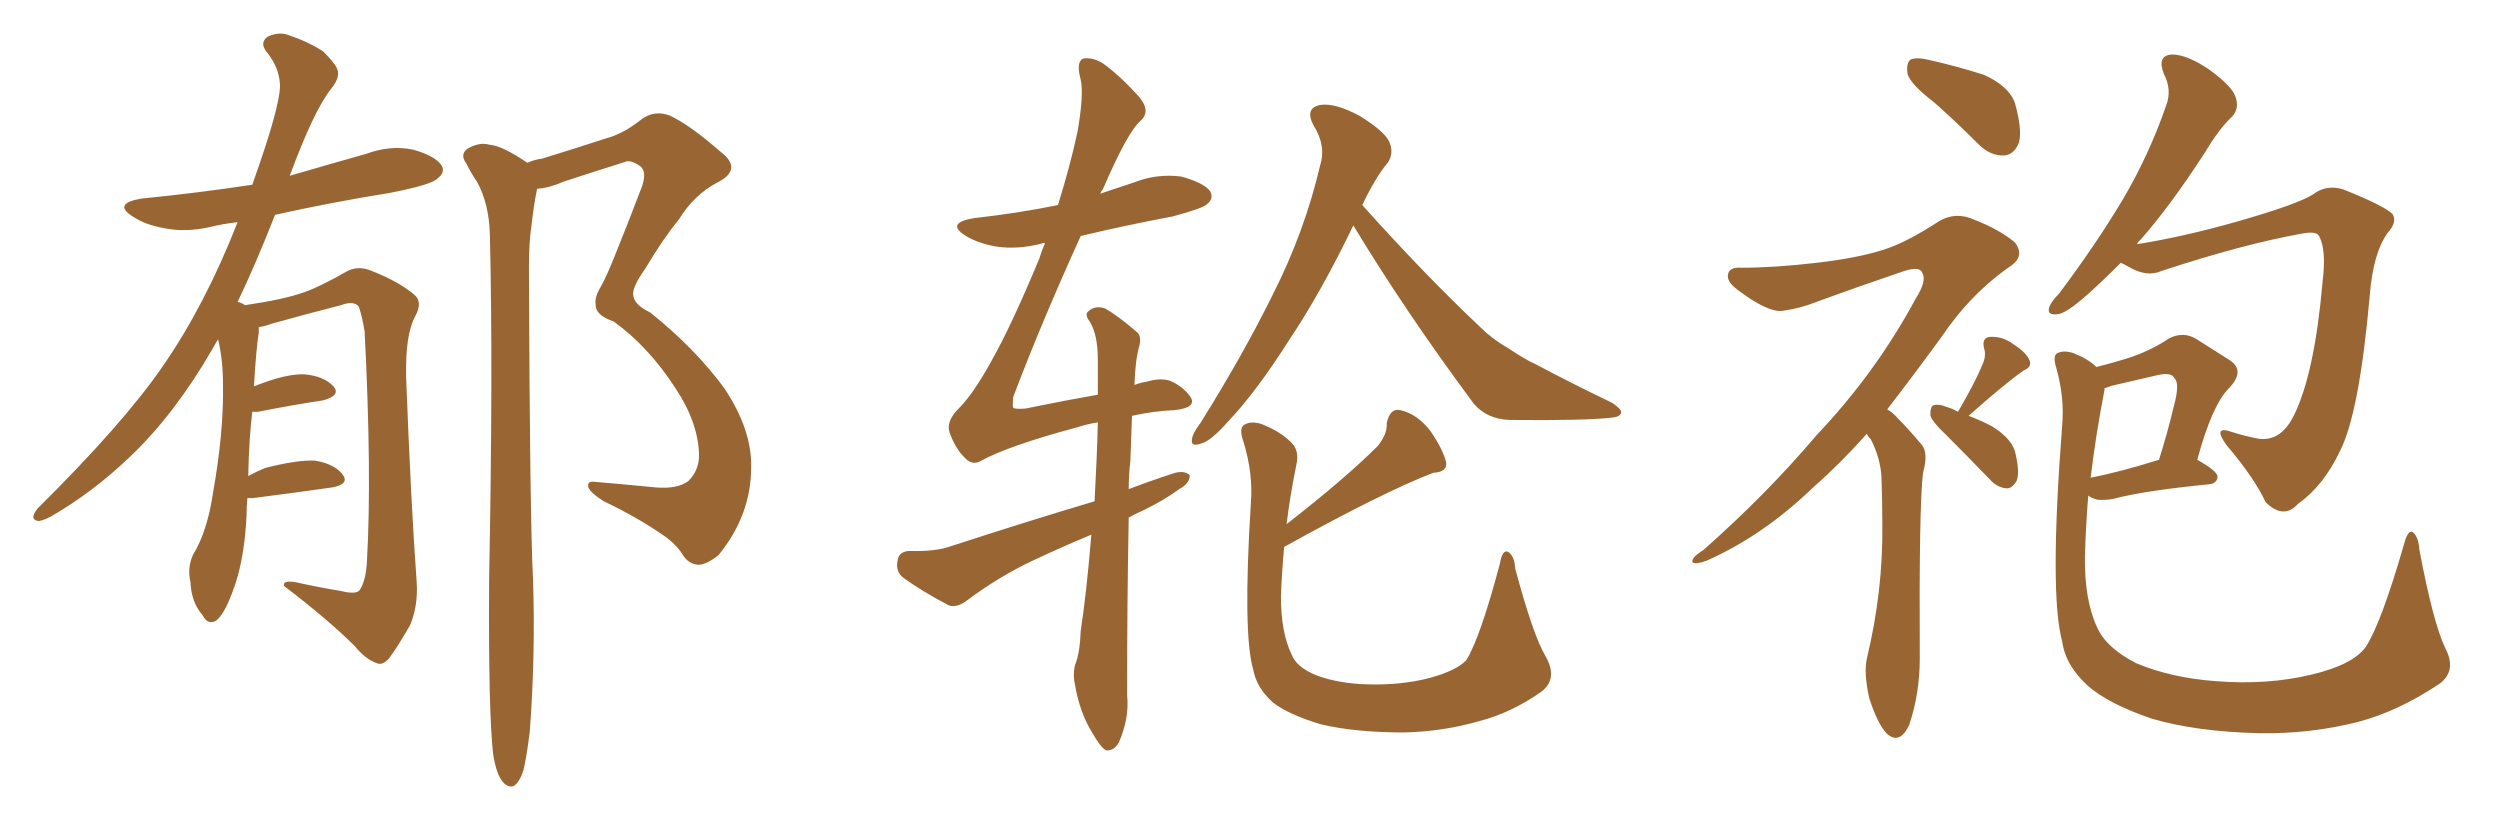 <svg xmlns="http://www.w3.org/2000/svg" xmlns:xlink="http://www.w3.org/1999/xlink" width="450" height="150"><path fill="#996633" padding="10" d="M44.53 89.65L44.53 89.65Q44.38 91.11 44.38 92.87L44.38 92.87Q43.95 101.37 41.75 106.79L41.75 106.79Q40.28 110.74 38.82 111.77L38.82 111.77Q37.35 112.50 36.47 110.74L36.47 110.74Q34.42 108.40 34.28 104.74L34.28 104.74Q33.69 102.25 34.72 99.90L34.72 99.90Q37.35 95.65 38.38 88.48L38.38 88.48Q40.28 77.78 40.14 69.29L40.14 69.29Q40.14 64.75 39.26 61.08L39.26 61.08Q38.67 61.96 38.23 62.84L38.23 62.84Q31.35 74.71 23.29 82.32L23.29 82.32Q16.70 88.62 9.08 93.02L9.08 93.02Q7.32 93.90 6.74 93.75L6.74 93.75Q5.27 93.46 6.74 91.55L6.74 91.55Q22.27 76.17 29.30 65.92L29.30 65.92Q36.91 54.93 42.77 39.99L42.77 39.99Q40.14 40.28 37.79 40.87L37.79 40.87Q33.25 41.89 29.30 41.02L29.30 41.02Q26.07 40.43 23.88 38.96L23.88 38.96Q20.21 36.62 25.49 35.74L25.49 35.74Q35.74 34.72 45.41 33.25L45.41 33.25Q50.54 18.90 50.39 15.23L50.39 15.23Q50.24 12.01 47.90 9.23L47.90 9.23Q46.73 7.62 48.19 6.59L48.19 6.59Q50.39 5.57 52.29 6.45L52.29 6.45Q55.37 7.47 58.15 9.23L58.15 9.23Q60.21 11.28 60.64 12.30L60.64 12.30Q61.38 13.77 59.62 15.97L59.62 15.97Q56.54 19.78 52.15 31.64L52.15 31.64Q59.18 29.59 65.92 27.69L65.92 27.69Q70.31 26.07 74.41 26.95L74.41 26.95Q78.52 28.13 79.54 29.88L79.54 29.88Q80.13 31.05 78.81 32.08L78.81 32.08Q77.78 33.25 70.17 34.72L70.17 34.72Q59.33 36.47 49.51 38.67L49.51 38.67Q46.00 47.61 42.77 54.35L42.77 54.35Q43.51 54.49 44.09 54.93L44.09 54.93Q51.12 53.91 54.79 52.59L54.79 52.59Q57.71 51.56 62.55 48.78L62.55 48.78Q64.60 47.75 66.94 48.78L66.94 48.78Q71.78 50.68 74.56 53.03L74.56 53.03Q76.17 54.35 74.71 56.98L74.71 56.98Q72.95 60.21 73.10 67.82L73.10 67.82Q73.97 90.67 75 104.74L75 104.74Q75.29 108.98 73.83 112.50L73.83 112.50Q71.48 116.60 70.02 118.51L70.02 118.51Q68.85 119.82 67.82 119.38L67.82 119.38Q65.77 118.65 63.87 116.31L63.87 116.31Q59.18 111.62 51.12 105.47L51.12 105.47Q50.83 104.30 53.61 104.88L53.61 104.88Q57.57 105.76 61.23 106.35L61.23 106.35Q64.16 107.08 64.75 106.20L64.75 106.20Q65.92 104.44 66.06 100.78L66.06 100.78Q66.94 85.25 65.63 59.62L65.63 59.62Q65.19 56.98 64.60 55.22L64.60 55.22Q63.72 54.05 61.38 54.93L61.38 54.93Q55.08 56.54 48.78 58.30L48.78 58.30Q47.61 58.74 46.58 58.89L46.58 58.89Q46.58 59.33 46.58 59.91L46.58 59.91Q46.14 62.40 45.70 69.58L45.70 69.58Q45.85 69.43 46.00 69.43L46.00 69.43Q51.56 67.24 54.79 67.38L54.79 67.38Q58.30 67.68 60.06 69.58L60.06 69.58Q61.38 71.19 58.15 72.07L58.15 72.07Q53.17 72.80 46.44 74.12L46.44 74.12Q45.85 74.12 45.41 74.12L45.41 74.12Q44.82 78.96 44.68 85.69L44.68 85.69Q46.29 84.81 47.75 84.23L47.75 84.23Q53.47 82.76 56.69 82.91L56.69 82.91Q60.21 83.50 61.67 85.40L61.67 85.40Q62.99 87.16 59.77 87.74L59.77 87.74Q53.61 88.62 45.56 89.65L45.56 89.65Q44.68 89.65 44.53 89.65ZM88.77 135.79L88.77 135.79L88.77 135.79Q87.89 128.03 88.04 104.30L88.04 104.30Q88.77 66.65 88.18 42.33L88.18 42.33Q88.04 36.62 85.84 32.67L85.84 32.67Q84.81 31.20 83.94 29.44L83.94 29.44Q82.76 27.83 84.08 26.81L84.08 26.81Q86.28 25.49 88.18 26.07L88.18 26.07Q90.38 26.22 94.92 29.30L94.92 29.30Q96.24 28.71 97.56 28.56L97.56 28.56Q103.71 26.66 109.13 24.90L109.13 24.90Q112.35 24.02 115.58 21.39L115.58 21.39Q117.92 19.78 120.56 20.80L120.56 20.80Q124.07 22.41 129.79 27.39L129.79 27.39Q133.74 30.47 129.20 32.81L129.20 32.81Q124.95 35.01 122.17 39.55L122.17 39.55Q119.38 42.92 116.16 48.34L116.16 48.34Q113.96 51.42 113.96 52.88L113.96 52.88Q113.96 54.79 117.04 56.25L117.04 56.25Q125.10 62.70 130.37 69.87L130.37 69.87Q135.35 77.34 135.21 84.08L135.21 84.08Q135.21 92.72 129.35 99.90L129.35 99.90Q127.15 101.66 125.68 101.66L125.68 101.66Q123.78 101.51 122.75 99.61L122.75 99.61Q121.44 97.71 119.24 96.24L119.24 96.24Q114.55 93.02 108.69 90.23L108.69 90.23Q106.35 88.77 105.91 87.74L105.91 87.74Q105.62 86.57 106.93 86.72L106.93 86.72Q112.21 87.16 118.07 87.74L118.07 87.74Q122.02 88.04 123.93 86.57L123.93 86.57Q125.83 84.67 125.83 81.88L125.83 81.88Q125.68 76.03 121.58 69.87L121.58 69.87Q116.75 62.40 110.45 57.86L110.45 57.86Q107.08 56.69 107.23 54.79L107.23 54.79Q106.93 53.61 108.25 51.42L108.25 51.42Q109.28 49.51 110.74 45.85L110.74 45.85Q112.94 40.43 115.28 34.28L115.28 34.28Q116.75 30.76 114.99 29.74L114.99 29.74Q113.38 28.71 112.50 29.15L112.50 29.15Q107.37 30.76 101.51 32.67L101.51 32.67Q98.88 33.84 96.68 33.98L96.68 33.98Q96.09 36.77 95.65 40.72L95.65 40.72Q95.21 43.51 95.21 48.34L95.21 48.34Q95.36 92.87 95.95 104.44L95.95 104.44Q96.39 117.92 95.36 131.69L95.36 131.69Q94.78 136.38 94.19 138.72L94.19 138.72Q93.46 140.92 92.43 141.50L92.43 141.50Q91.41 141.80 90.53 140.77L90.53 140.77Q89.36 139.45 88.77 135.79ZM196.44 96.24L196.44 96.24Q191.16 98.44 186.18 100.78L186.18 100.78Q179.88 103.71 174.02 108.11L174.02 108.11Q172.27 109.42 170.80 108.98L170.80 108.98Q165.82 106.35 162.60 104.00L162.60 104.00Q161.13 102.83 161.57 100.93L161.57 100.93Q161.72 99.32 163.62 99.17L163.62 99.17Q168.46 99.32 171.24 98.29L171.24 98.29Q184.72 93.90 197.02 90.23L197.02 90.23Q197.46 82.32 197.61 76.03L197.61 76.03Q195.70 76.32 193.95 76.90L193.95 76.90Q181.35 80.27 176.37 83.06L176.37 83.06Q174.90 83.79 173.58 82.32L173.58 82.32Q171.97 80.71 170.95 77.93L170.95 77.93Q170.21 75.88 172.56 73.54L172.56 73.54Q175.20 70.90 178.42 65.04L178.42 65.04Q182.08 58.59 187.06 46.58L187.06 46.58Q187.50 45.12 188.09 43.80L188.09 43.80Q187.79 43.65 187.65 43.80L187.65 43.80Q183.25 44.97 179.30 44.38L179.30 44.38Q176.07 43.80 173.88 42.48L173.88 42.48Q170.07 40.14 175.34 39.26L175.34 39.26Q183.25 38.38 190.43 36.91L190.43 36.91Q192.63 29.88 193.95 23.73L193.95 23.73Q195.12 16.99 194.53 14.36L194.53 14.36Q193.65 11.13 194.97 10.55L194.97 10.55Q196.44 10.25 198.34 11.28L198.34 11.28Q201.12 13.18 204.79 17.14L204.79 17.14Q207.28 19.92 205.37 21.68L205.37 21.68Q203.03 23.58 198.49 34.13L198.49 34.13Q198.19 34.42 198.05 34.86L198.05 34.86Q201.12 33.84 204.20 32.81L204.20 32.81Q208.30 31.20 212.70 31.79L212.70 31.79Q216.80 32.96 217.82 34.42L217.82 34.42Q218.55 35.74 217.24 36.77L217.24 36.77Q216.50 37.50 211.08 38.96L211.08 38.96Q202.44 40.58 194.53 42.48L194.53 42.48Q187.35 58.30 182.37 71.48L182.37 71.48Q182.23 73.24 182.37 73.39L182.37 73.39Q182.67 73.68 184.57 73.54L184.57 73.54Q191.75 72.07 197.61 71.04L197.61 71.04Q197.61 67.53 197.61 64.75L197.61 64.75Q197.61 60.21 196.14 57.86L196.14 57.86Q195.12 56.54 196.00 55.96L196.00 55.96Q197.17 54.93 198.93 55.52L198.93 55.52Q201.42 56.98 204.64 59.77L204.64 59.77Q205.52 60.50 205.08 62.26L205.08 62.26Q204.35 64.75 204.20 69.29L204.20 69.29Q205.37 68.85 206.40 68.70L206.40 68.70Q208.89 67.97 210.64 68.55L210.64 68.55Q212.99 69.58 214.31 71.48L214.31 71.48Q215.48 73.39 211.38 73.83L211.38 73.83Q207.71 73.97 203.76 74.85L203.76 74.85Q203.61 78.37 203.47 82.91L203.47 82.91Q203.17 85.40 203.17 88.04L203.17 88.04Q207.42 86.43 211.52 85.11L211.52 85.11Q213.28 84.67 214.16 85.55L214.16 85.55Q214.16 87.01 212.26 88.04L212.26 88.04Q209.47 90.09 205.81 91.85L205.81 91.85Q204.20 92.58 203.17 93.16L203.17 93.16Q202.88 107.96 202.88 125.10L202.88 125.10Q203.32 129.20 201.42 133.59L201.42 133.59Q200.54 135.21 199.07 135.06L199.07 135.06Q198.05 134.47 196.58 131.84L196.58 131.84Q194.38 128.32 193.51 123.34L193.51 123.34Q193.07 121.44 193.51 119.68L193.51 119.68Q194.38 117.63 194.53 113.53L194.53 113.53Q195.56 106.93 196.44 96.24ZM243.60 40.58L243.60 40.58Q237.74 52.73 232.03 61.23L232.03 61.23Q226.17 70.46 221.19 75.73L221.19 75.73Q217.97 79.39 216.21 79.83L216.21 79.83Q214.16 80.57 214.60 78.81L214.60 78.81Q214.75 77.93 216.06 76.17L216.06 76.17Q223.68 64.01 229.10 53.03L229.10 53.03Q234.81 41.75 237.60 29.88L237.60 29.88Q238.77 26.22 236.43 22.56L236.43 22.56Q234.81 19.48 237.60 18.90L237.60 18.90Q240.23 18.46 244.63 20.80L244.63 20.80Q249.17 23.58 250.05 25.49L250.05 25.49Q250.93 27.39 249.90 29.15L249.90 29.15Q247.56 31.93 245.21 36.91L245.21 36.91Q256.64 49.66 266.46 58.89L266.46 58.89Q268.65 61.08 271.29 62.55L271.29 62.55Q274.80 64.89 276.27 65.48L276.27 65.48Q282.57 68.85 290.19 72.51L290.19 72.51Q291.94 73.68 291.80 74.27L291.80 74.27Q291.65 75 290.33 75.15L290.33 75.15Q285.79 75.73 271.73 75.59L271.73 75.59Q267.63 75.44 265.28 72.66L265.28 72.66Q252.98 56.10 243.60 40.58ZM231.15 98.44L231.15 98.44L231.15 98.44Q230.71 103.27 230.57 107.37L230.57 107.37Q230.57 113.82 232.47 117.77L232.47 117.77Q233.35 120.12 237.01 121.58L237.01 121.58Q240.97 123.05 246.24 123.19L246.24 123.19Q252.39 123.34 257.37 122.02L257.37 122.02Q262.21 120.70 263.96 118.80L263.96 118.80Q266.46 114.70 269.97 101.51L269.97 101.51Q270.41 98.88 271.44 99.32L271.44 99.32Q272.61 100.05 272.75 102.39L272.75 102.39Q275.98 114.40 278.17 118.07L278.17 118.07Q280.52 122.17 277.44 124.51L277.44 124.51Q272.02 128.32 266.31 129.79L266.31 129.79Q259.72 131.69 252.69 131.84L252.69 131.84Q243.90 131.84 237.74 130.37L237.74 130.37Q231.88 128.61 229.10 126.42L229.10 126.42Q226.17 123.78 225.59 120.56L225.59 120.56Q223.68 114.11 225.15 90.67L225.15 90.67Q225.59 85.25 223.83 79.54L223.83 79.54Q222.95 77.05 223.97 76.46L223.97 76.46Q225.15 75.73 227.05 76.32L227.05 76.32Q230.42 77.64 232.32 79.54L232.32 79.54Q233.94 81.01 233.35 83.64L233.35 83.64Q232.18 89.36 231.59 94.34L231.59 94.34Q242.14 86.13 248.00 80.27L248.00 80.27Q249.76 78.08 249.61 76.17L249.61 76.17Q250.20 73.39 252.10 73.83L252.10 73.83Q255.18 74.56 257.52 77.64L257.52 77.64Q259.72 80.86 260.30 83.20L260.30 83.20Q260.60 84.96 257.96 85.11L257.96 85.11Q248.88 88.62 231.15 98.44ZM348.19 18.46L348.19 18.46Q343.95 15.23 343.36 13.33L343.36 13.33Q343.07 11.28 343.95 10.69L343.95 10.69Q345.12 10.25 347.46 10.84L347.46 10.84Q352.59 12.01 357.13 13.48L357.13 13.48Q361.67 15.53 362.70 18.60L362.70 18.60Q364.01 23.29 363.43 25.63L363.43 25.63Q362.55 27.83 360.79 27.98L360.79 27.98Q358.30 28.13 356.10 25.93L356.10 25.93Q352.15 21.97 348.19 18.46ZM336.04 78.08L336.04 78.08Q331.05 83.64 326.51 87.60L326.51 87.60Q317.43 96.39 307.18 100.93L307.18 100.93Q305.13 101.66 304.69 101.22L304.69 101.22Q304.25 100.49 306.59 99.02L306.59 99.02Q318.02 88.92 326.95 78.37L326.95 78.37Q337.65 67.09 344.82 53.76L344.82 53.76Q346.88 50.54 346.00 49.07L346.00 49.07Q345.56 47.90 342.77 48.78L342.77 48.78Q334.13 51.71 326.95 54.35L326.95 54.35Q324.02 55.52 320.80 55.96L320.80 55.96Q318.16 56.25 312.74 52.15L312.74 52.15Q310.55 50.54 311.13 49.07L311.13 49.07Q311.57 48.05 313.48 48.19L313.48 48.19Q319.34 48.19 326.95 47.31L326.95 47.31Q334.42 46.44 338.96 44.97L338.96 44.97Q342.92 43.80 349.22 39.70L349.22 39.70Q352.15 38.09 355.37 39.55L355.37 39.55Q359.91 41.31 362.70 43.65L362.70 43.65Q364.45 46.00 362.11 47.75L362.11 47.75Q354.79 52.73 349.37 60.79L349.37 60.79Q344.24 67.82 339.70 73.68L339.70 73.68Q340.72 74.27 341.60 75.29L341.60 75.29Q343.51 77.20 345.85 79.98L345.85 79.98Q347.17 81.45 346.14 85.11L346.14 85.11Q345.41 91.26 345.56 118.51L345.56 118.51Q345.56 124.80 343.65 130.52L343.65 130.52Q341.89 134.18 339.55 131.98L339.55 131.98Q337.94 130.22 336.47 125.68L336.47 125.68Q335.45 121.14 336.04 118.51L336.04 118.51Q338.96 106.35 338.82 94.48L338.82 94.48Q338.82 90.38 338.67 85.99L338.67 85.99Q338.53 82.62 336.77 79.10L336.77 79.10Q336.18 78.52 336.04 78.08ZM352.44 74.12L352.44 74.12Q355.52 68.85 356.84 65.63L356.84 65.63Q357.57 64.01 357.13 62.70L357.13 62.70Q356.69 60.79 358.15 60.64L358.15 60.64Q360.50 60.50 362.40 61.96L362.40 61.96Q364.75 63.43 365.33 64.89L365.33 64.89Q365.77 66.06 364.31 66.65L364.31 66.65Q360.94 68.99 354.35 74.85L354.35 74.85Q356.69 75.73 358.59 76.76L358.59 76.76Q362.40 79.10 362.84 81.88L362.84 81.88Q363.57 85.11 362.99 86.57L362.99 86.57Q362.11 88.04 361.08 87.89L361.08 87.89Q359.47 87.74 358.15 86.28L358.15 86.28Q354.05 82.03 350.39 78.37L350.39 78.37Q347.61 75.73 347.46 74.71L347.46 74.71Q347.46 73.10 348.05 72.95L348.05 72.95Q348.93 72.66 350.39 73.24L350.39 73.24Q351.42 73.54 352.44 74.12ZM381.74 47.31L381.74 47.31Q378.37 50.68 375.73 53.03L375.73 53.03Q371.92 56.40 370.46 56.54L370.46 56.54Q368.41 56.84 368.85 55.37L368.85 55.37Q369.14 54.35 370.61 52.88L370.61 52.88Q377.20 44.09 382.03 36.04L382.03 36.04Q386.87 27.83 389.94 18.90L389.94 18.90Q390.97 16.11 389.50 13.33L389.50 13.33Q388.18 9.96 390.97 9.81L390.97 9.81Q393.60 9.81 397.56 12.45L397.56 12.45Q401.81 15.53 402.39 17.43L402.39 17.43Q403.13 19.48 401.81 20.95L401.81 20.95Q399.46 23.14 396.83 27.54L396.83 27.54Q390.67 37.06 385.25 43.21L385.25 43.21Q384.81 43.51 384.67 43.95L384.67 43.95Q393.02 42.63 402.83 39.84L402.83 39.84Q413.53 36.77 416.31 35.01L416.31 35.01Q418.80 33.11 421.88 34.13L421.88 34.13Q429.20 37.06 430.66 38.53L430.66 38.53Q431.54 39.99 429.79 41.89L429.79 41.89Q427.15 45.56 426.56 53.17L426.56 53.17Q424.66 74.56 421.14 81.30L421.14 81.30Q418.21 87.45 413.67 90.67L413.67 90.67Q411.04 93.60 407.81 90.38L407.81 90.38Q405.76 85.99 400.78 80.13L400.78 80.13Q398.14 76.46 401.81 77.78L401.81 77.78Q404.15 78.52 406.49 78.96L406.49 78.96Q410.45 79.54 412.79 75L412.79 75Q416.60 67.53 418.07 50.68L418.07 50.68Q418.80 44.68 417.33 42.33L417.33 42.33Q416.75 41.60 414.40 42.04L414.40 42.04Q403.71 43.95 389.06 48.78L389.06 48.78Q386.43 49.95 383.20 48.05L383.20 48.05Q382.18 47.46 381.74 47.31ZM440.19 116.75L440.19 116.75Q442.24 120.70 439.16 123.05L439.16 123.05Q431.69 128.03 424.51 129.93L424.51 129.93Q415.87 132.13 406.64 131.98L406.64 131.98Q395.21 131.69 387.30 129.35L387.30 129.35Q379.54 126.71 375.88 123.49L375.88 123.49Q371.78 119.82 371.19 115.43L371.19 115.43Q368.85 106.93 371.19 76.61L371.19 76.61Q371.63 71.63 370.17 66.36L370.17 66.36Q369.43 64.01 370.31 63.57L370.31 63.57Q371.48 62.99 373.24 63.57L373.24 63.57Q375.88 64.60 377.34 66.06L377.34 66.06Q380.86 65.19 383.94 64.16L383.94 64.16Q387.60 62.84 390.38 60.94L390.38 60.94Q392.87 59.62 395.21 60.94L395.21 60.94Q398.88 63.28 401.22 64.75L401.22 64.75Q404.30 66.65 401.22 69.87L401.22 69.87Q398.14 72.95 395.51 82.76L395.51 82.76Q399.17 84.81 399.17 85.84L399.17 85.84Q399.02 87.01 397.71 87.16L397.71 87.16Q385.84 88.33 380.42 89.79L380.42 89.79Q378.81 90.09 377.49 89.94L377.49 89.94Q376.46 89.65 375.88 89.21L375.88 89.21Q375.44 94.92 375.29 99.90L375.29 99.90Q375.15 107.96 377.49 112.94L377.49 112.94Q379.10 116.60 384.52 119.38L384.52 119.38Q390.82 122.02 398.88 122.61L398.88 122.61Q408.11 123.34 416.02 121.44L416.02 121.44Q423.49 119.68 425.83 116.46L425.83 116.46Q428.61 112.21 432.71 98.00L432.71 98.00Q433.45 95.21 434.33 95.80L434.33 95.80Q435.35 96.68 435.50 99.02L435.50 99.02Q437.99 112.21 440.19 116.75ZM378.81 70.17L378.81 70.17L378.81 70.17Q377.20 78.52 376.32 85.99L376.32 85.99Q381.59 84.96 388.62 82.76L388.62 82.76Q390.23 77.64 391.26 73.24L391.26 73.24Q392.43 68.99 391.41 68.12L391.41 68.12Q390.97 66.94 388.33 67.53L388.33 67.53Q384.52 68.41 380.13 69.43L380.13 69.43Q379.39 69.73 378.81 69.87L378.81 69.87Q378.81 70.02 378.81 70.17Z"/></svg>